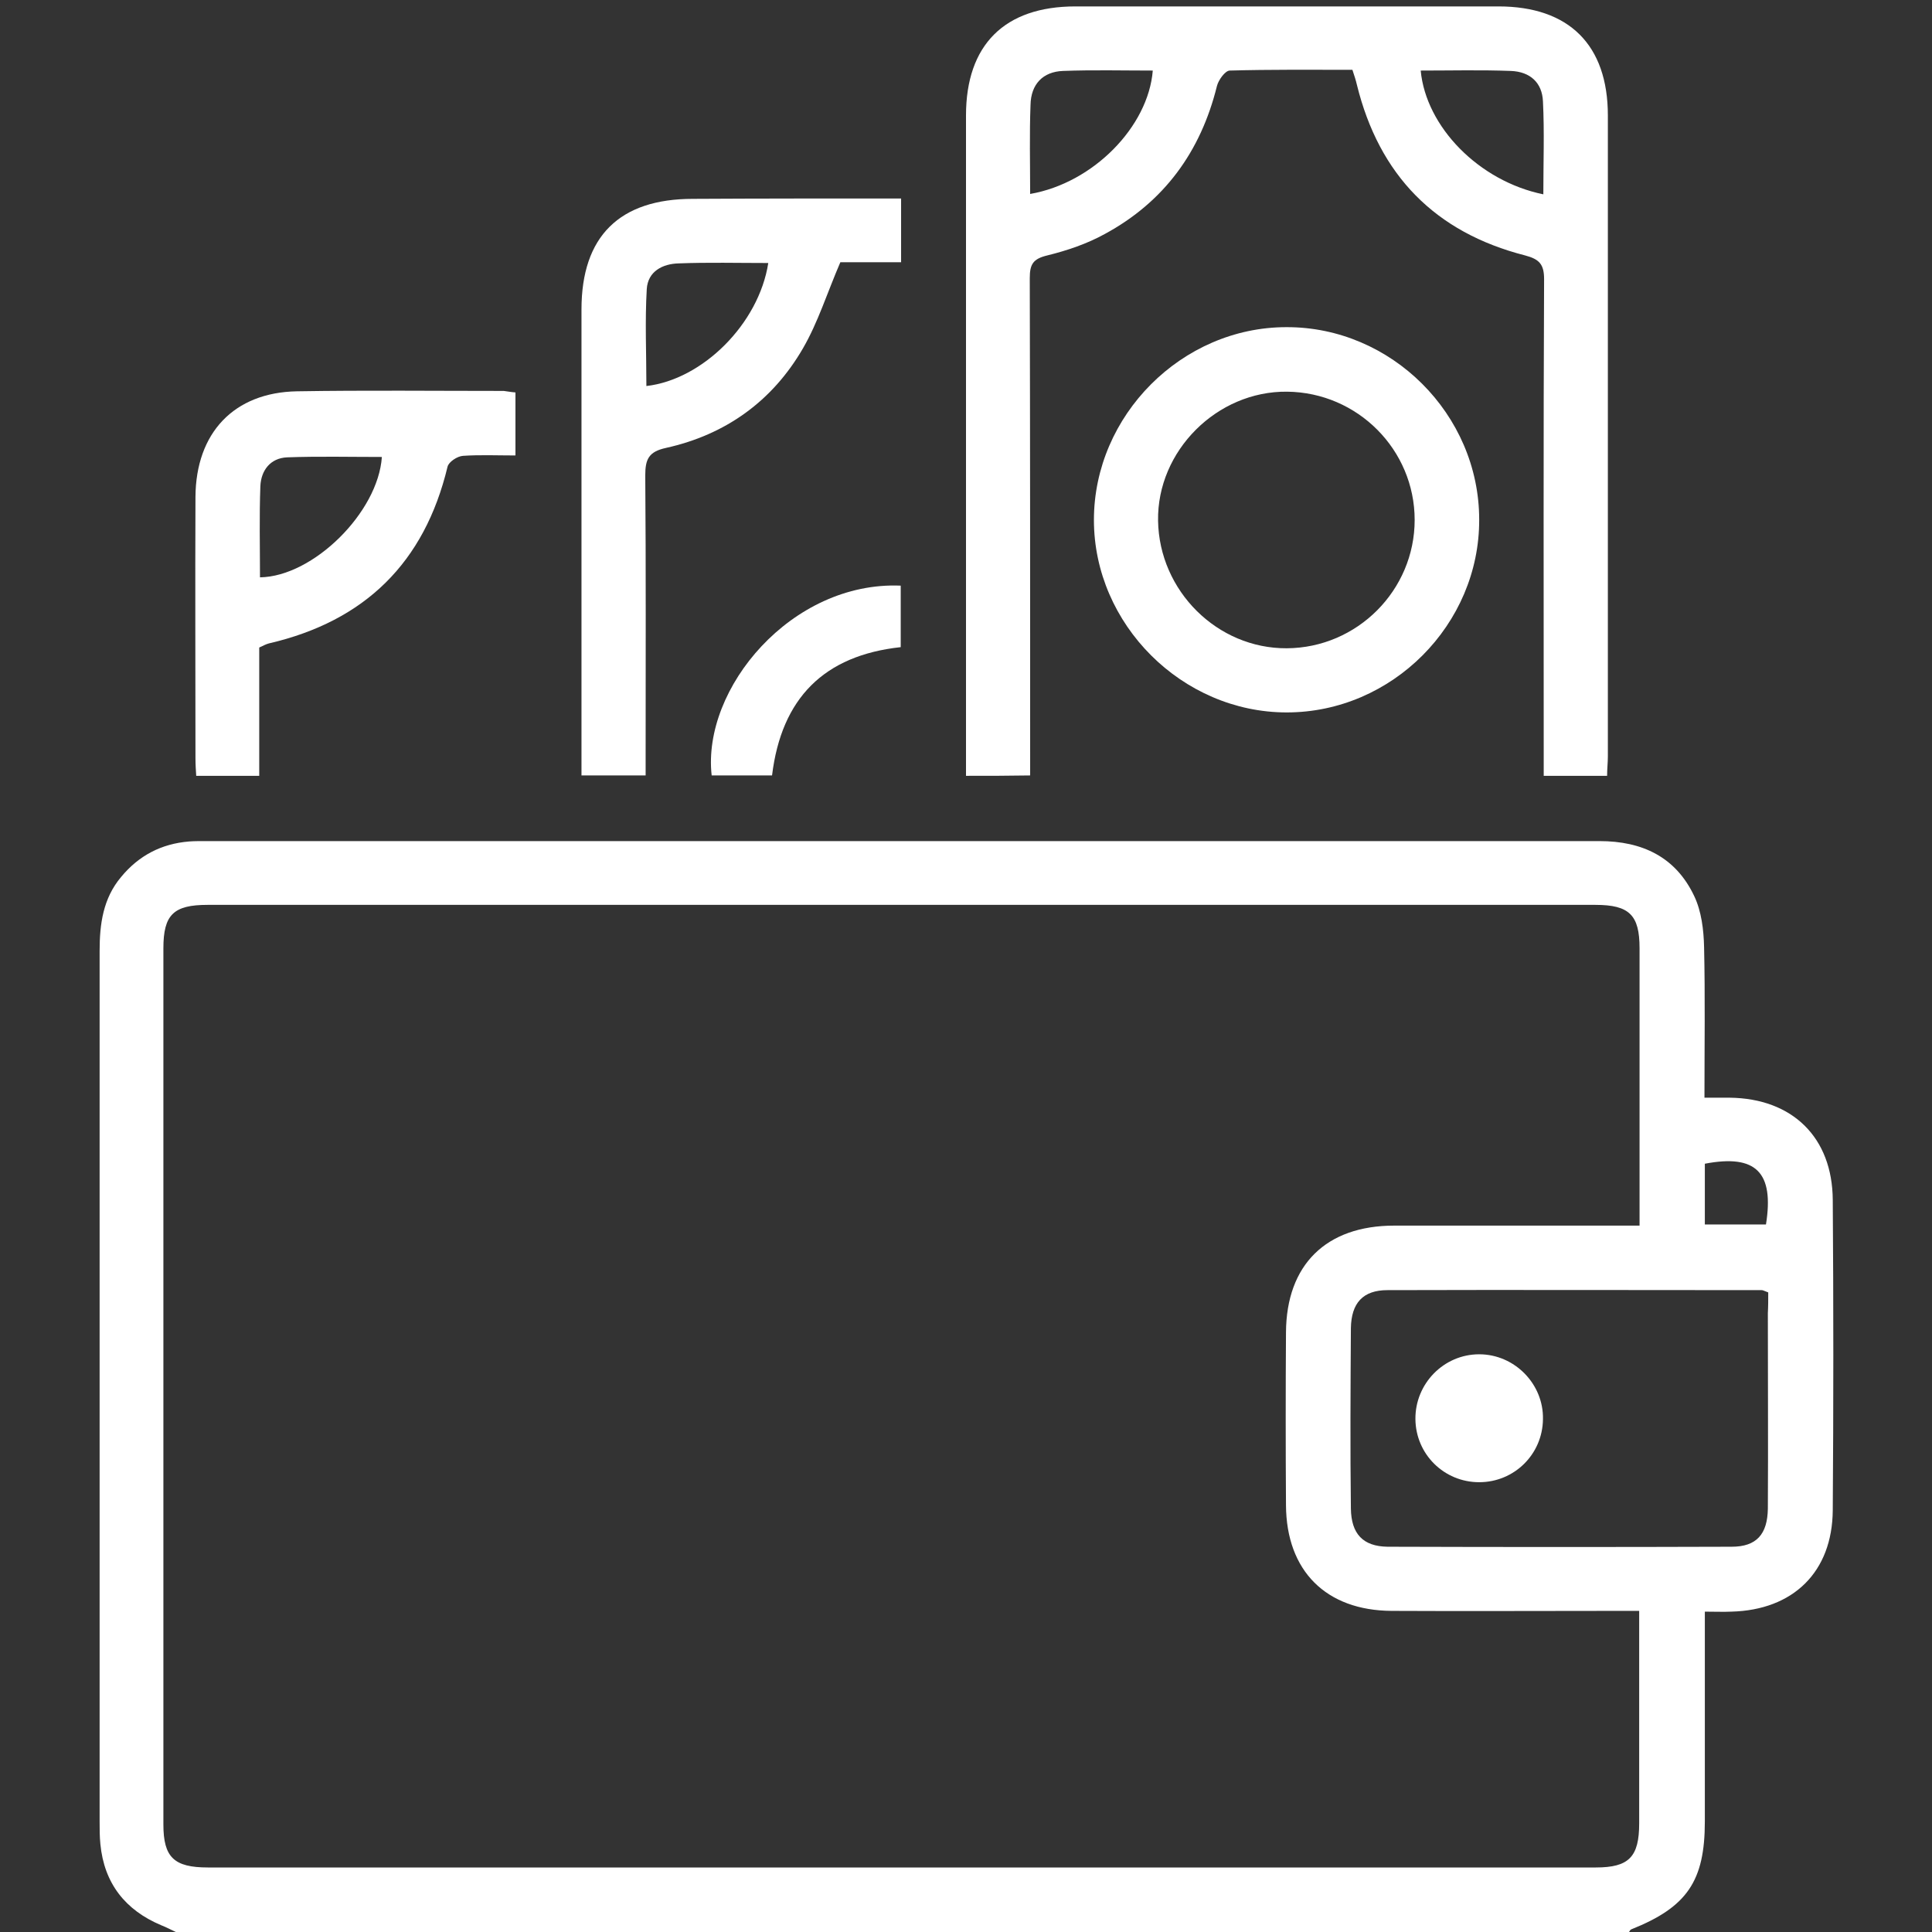 <?xml version="1.0" encoding="utf-8"?>
<!-- Generator: Adobe Illustrator 27.1.1, SVG Export Plug-In . SVG Version: 6.00 Build 0)  -->
<svg version="1.1" id="Layer_1" xmlns="http://www.w3.org/2000/svg" xmlns:xlink="http://www.w3.org/1999/xlink" x="0px" y="0px"
	 viewBox="0 0 512 512" style="enable-background:new 0 0 512 512;" xml:space="preserve">
<rect x="0" y="0" width="512" height="512" fill="#333333" stroke="none"/>
<style type="text/css">
	.st0{fill:#FFFFFF;}
</style>
<g>
	<path class="st0" d="M46.6,512c-1.3-0.6-2.6-1.3-3.9-1.8c-9.5-4-15.1-11.1-16.1-21.5c-0.2-2-0.2-4-0.2-6c0-76.9,0-153.8,0-230.7
		c0-7.1,0.9-13.9,5.7-19.6c4.7-5.7,10.7-8.8,18-9.4c1.3-0.1,2.7-0.1,4-0.1c123.3,0,246.5,0,369.8,0c11.3,0,20.2,4.2,25.1,14.6
		c1.9,4,2.5,8.9,2.6,13.5c0.3,13.1,0.1,26.2,0.1,39.9c2.5,0,4.6,0,6.7,0c16.6,0.2,27.2,10.5,27.3,27.1c0.2,27.4,0.2,54.8,0,82.2
		c-0.1,16.4-10.5,26.5-26.9,26.9c-2.1,0.1-4.3,0-7,0c0,2.2,0,4,0,5.8c0,16.6,0,33.2,0,49.8c0,15.8-4.7,22.7-19.5,28.6
		c-0.3,0.1-0.4,0.5-0.6,0.7C303.1,512,174.9,512,46.6,512z M434.5,324.8c0-2.2,0-3.7,0-5.2c0-22.8,0-45.5,0-68.3
		c0-8.8-2.7-11.5-11.7-11.5c-122.6,0-245.2,0-367.8,0c-9,0-11.7,2.6-11.7,11.5c0,77.4,0,154.8,0,232.2c0,8.7,2.8,11.4,11.8,11.4
		c122.6,0,245.2,0,367.8,0c8.8,0,11.5-2.8,11.5-11.7c0-17.1,0-34.2,0-51.3c0-1.6,0-3.2,0-5c-2.8,0-4.8,0-6.8,0
		c-19.6,0-39.2,0.1-58.8,0c-17.4-0.1-27.9-10.6-28-28c-0.1-15.3-0.1-30.6,0-45.8c0.1-17.9,10.6-28.3,28.7-28.3c18.3,0,36.5,0,54.8,0
		C427.6,324.8,430.7,324.8,434.5,324.8z M468.6,342.5c-1.1-0.4-1.4-0.6-1.7-0.6c-33.1,0-66.1-0.1-99.2,0c-6.5,0-9.6,3.4-9.7,10.1
		c-0.1,15.9-0.2,31.9,0,47.8c0.1,6.7,3.2,10,9.7,10.1c30.4,0.1,60.8,0.1,91.2,0c6.6,0,9.5-3.3,9.6-10.1c0.1-17.3,0-34.5,0-51.8
		C468.6,346.2,468.6,344.4,468.6,342.5z M451.8,324.5c5.7,0,11,0,16.2,0c2.2-13.8-2.6-18.7-16.2-16.1
		C451.8,313.6,451.8,318.8,451.8,324.5z"/>
	<path class="st0" d="M256,205.6c0-2,0-3.8,0-5.6c0-56.5,0-112.9,0-169.4c0-18.7,10.2-28.9,29-28.9c37.4,0,74.8,0,112.1,0
		c18.7,0,29,10.2,29,28.9c0,56.6,0,113.3,0,169.9c0,1.6-0.2,3.2-0.2,5.1c-5.6,0-10.8,0-16.8,0c0-2.1,0-4,0-6
		c0-41.9-0.1-83.7,0.1-125.6c0-3.9-1.2-5.3-5-6.3c-23.9-6.1-38.7-21.3-44.6-45.2c-0.3-1.3-0.7-2.5-1.2-4c-11,0-21.7-0.1-32.5,0.2
		c-1.2,0-3,2.5-3.4,4.1c-4.3,17.4-14,30.7-29.7,39.2c-4.7,2.6-10,4.4-15.3,5.7c-3.7,0.9-4.6,2.3-4.6,6c0.1,41.9,0.1,83.7,0.1,125.6
		c0,2,0,3.9,0,6.2C267.3,205.6,262,205.6,256,205.6z M409,51.5c0-8.5,0.3-16.6-0.1-24.6c-0.2-5-3.4-7.9-8.5-8.1
		c-7.9-0.3-15.9-0.1-23.9-0.1C377.9,33.6,391.9,48,409,51.5z M273,51.4c16.7-2.9,31.3-17.8,32.5-32.7c-7.9,0-15.9-0.2-23.8,0.1
		c-5.3,0.2-8.5,3.5-8.6,9C272.8,35.5,273,43.3,273,51.4z"/>
	<path class="st0" d="M238.8,52.6c0,5.9,0,11.2,0,16.9c-5.8,0-11.4,0-16.1,0c-3.5,8.1-5.9,15.9-9.9,22.8
		c-8.1,14-20.5,22.9-36.3,26.4c-4.6,1-5.5,3-5.5,7.3c0.2,24.6,0.1,49.1,0.1,73.7c0,1.8,0,3.6,0,5.8c-5.7,0-11.1,0-17,0
		c0-1.9,0-3.7,0-5.5c0-39.3,0-78.7,0-118c0-19.4,10.1-29.3,29.5-29.3C201.7,52.6,220,52.6,238.8,52.6z M203.6,69.7
		c-8.1,0-15.9-0.2-23.7,0.1c-4.3,0.1-8.2,2.1-8.5,6.8c-0.5,8.5-0.1,17.1-0.1,25.7C186.2,100.6,201.1,85.8,203.6,69.7z"/>
	<path class="st0" d="M392,137.7c0.1,27.8-23.1,51.1-51,51.1c-27.7,0-51.1-23.3-51.1-51c0-27.7,23.3-51.1,51-51.1
		C368.7,86.6,392,109.8,392,137.7z M374.9,137.8c0-18.6-15.1-33.8-33.8-34c-18.6-0.2-34.5,15.7-34.2,34.2
		c0.3,18.6,15.7,33.9,34.1,33.8C359.7,171.7,374.9,156.4,374.9,137.8z"/>
	<path class="st0" d="M136.6,104c0,5.5,0,10.7,0,16.7c-4.8,0-9.4-0.2-13.9,0.1c-1.5,0.1-3.8,1.6-4.1,2.9
		c-6.1,25.4-21.9,40.9-47.3,46.8c-0.8,0.2-1.5,0.6-2.6,1.1c0,11.2,0,22.4,0,34c-5.6,0-10.9,0-16.7,0c-0.1-1.5-0.2-3.1-0.2-4.7
		c0-23.1-0.1-46.1,0-69.2c0.1-17,10.2-27.7,26.9-28c18.2-0.3,36.5-0.1,54.8-0.1C134.4,103.7,135.3,103.9,136.6,104z M68.9,153
		c14.1-0.2,31.3-17.2,32.3-31.9c-8.4,0-16.8-0.2-25.1,0.1c-4.5,0.2-6.9,3.5-7.1,7.6C68.7,136.9,68.9,144.9,68.9,153z"/>
	<path class="st0" d="M238.7,155.2c0,5.5,0,10.8,0,16.3c-20.3,2.2-31.6,13.5-34.1,34c-5.3,0-10.7,0-16,0
		C186,182.4,209.8,154,238.7,155.2z"/>
	<path class="st0" d="M392,392.8c-9.3,0-16.8-7.4-16.9-16.7c-0.1-9.4,7.5-17.2,16.9-17.2c9.4,0,17.1,7.9,16.9,17.2
		C408.8,385.4,401.3,392.8,392,392.8z"/>
</g>
</svg>
